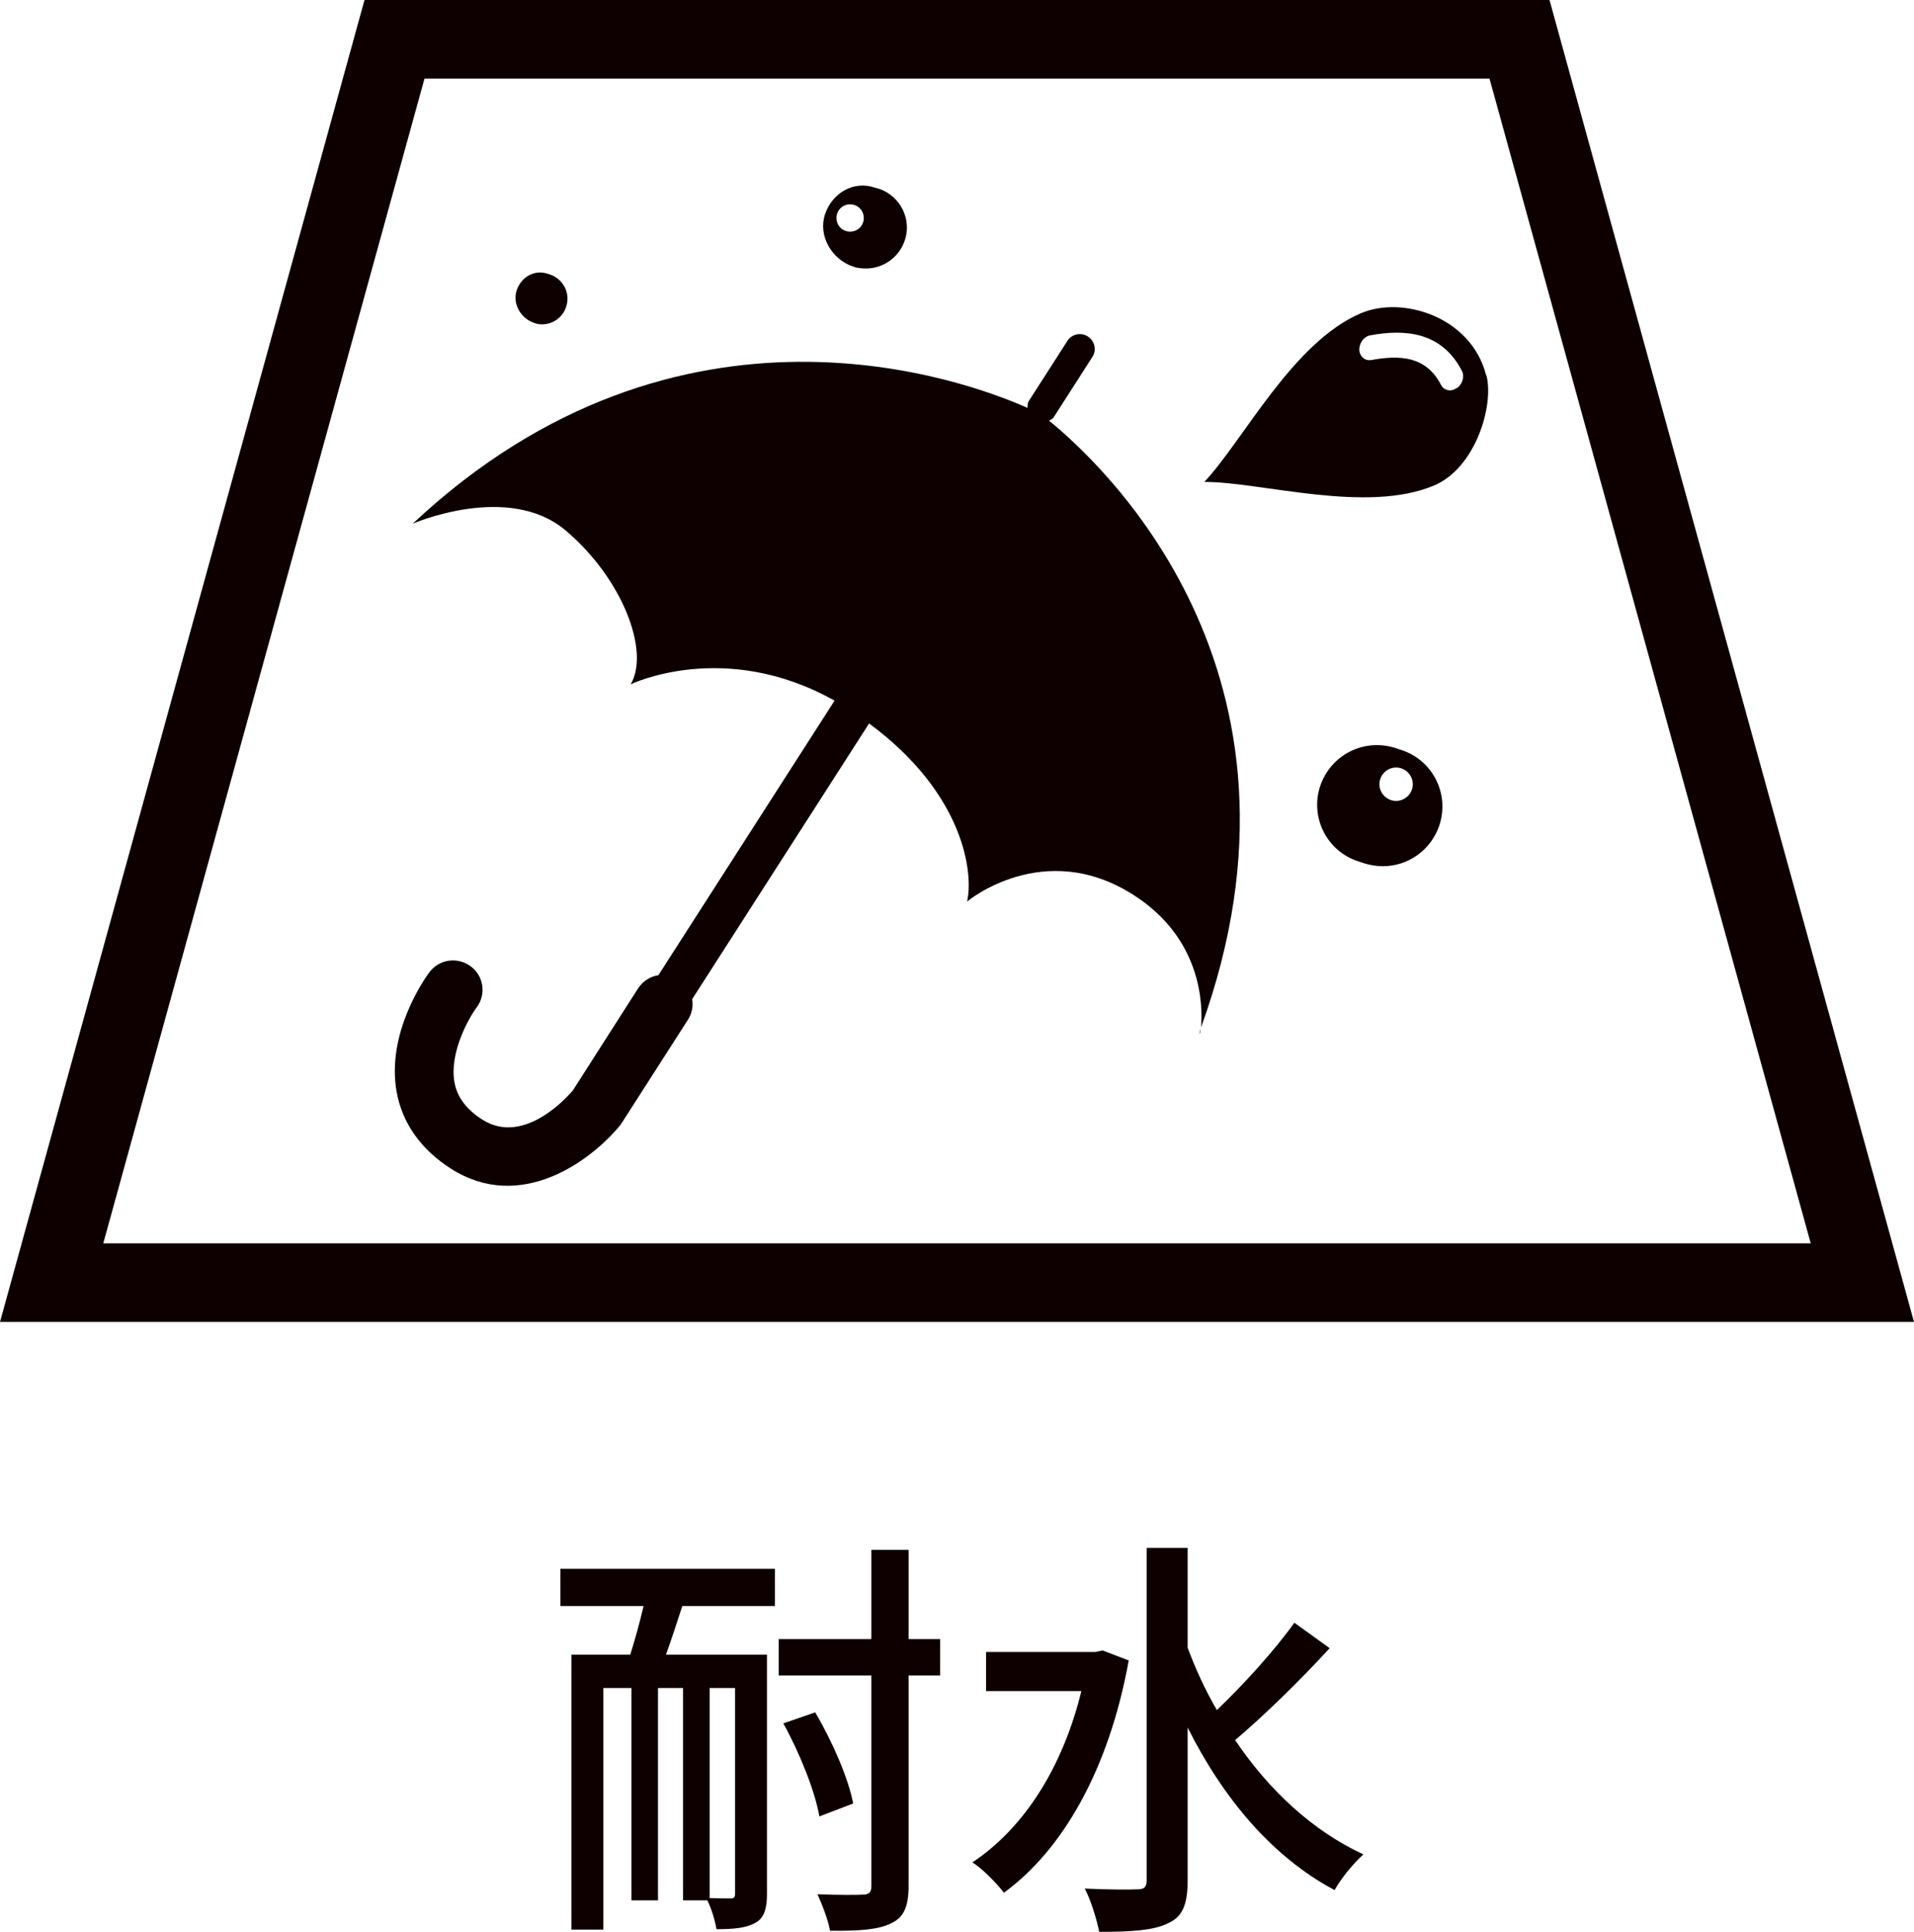 <?xml version="1.0" encoding="UTF-8"?>
<svg id="_レイヤー_2" data-name="レイヤー 2" xmlns="http://www.w3.org/2000/svg" viewBox="0 0 50.41 50.87">
  <defs>
    <style>
      .cls-1 {
        fill: #0e0000;
      }
    </style>
  </defs>
  <g id="_レイヤー_4" data-name="レイヤー 4">
    <g id="function_icon18_zh">
      <g>
        <path class="cls-1" d="M50.41,34.81H0L9.6,0h31.21l9.6,34.81ZM2.72,32.74h44.97L39.23,2.07H11.18L2.72,32.74Z"/>
        <path class="cls-1" d="M39.14,9.88c-.39-1.54-2.21-2.1-3.3-1.63-1.79.76-3.09,3.34-4.12,4.44,1.51,0,4.27.85,6.06.09,1.09-.47,1.57-2.11,1.37-2.89ZM38.36,10.22s-.05.03-.07.04c-.13.05-.28,0-.34-.13-.4-.77-1.11-.78-1.83-.65-.17.03-.31-.09-.32-.27,0-.18.12-.35.29-.38.92-.17,1.88-.09,2.41.93.08.15.02.36-.13.46Z"/>
        <g>
          <path class="cls-1" d="M31.62,27.09c-.05.16-.02.2,0,0h0Z"/>
          <path class="cls-1" d="M27.62,11.08s.1-.04.13-.09l1.02-1.59c.12-.18.06-.43-.12-.54-.18-.12-.43-.06-.54.12l-1.02,1.59c-.03.05-.02.11-.03.17-1.55-.69-9.14-3.56-16.19,3.05,0,0,2.52-1.1,4.03.18,1.51,1.28,2.22,3.19,1.71,4.05,0,0,2.47-1.2,5.37.43l-4.64,7.23c-.21.03-.4.15-.53.34l-1.72,2.69c-.05.06-1.25,1.5-2.39.77-.42-.27-.66-.59-.73-.98-.14-.77.37-1.69.59-1.98.25-.34.18-.83-.17-1.08-.35-.25-.82-.18-1.08.16-.12.16-1.15,1.61-.86,3.17.15.81.64,1.5,1.42,2,1.84,1.18,3.7-.2,4.48-1.16l1.77-2.76c.11-.17.14-.36.11-.54l4.66-7.26c2.53,1.87,2.75,3.97,2.58,4.69,0,0,2.02-1.69,4.39-.17,1.78,1.14,1.83,2.87,1.77,3.51,0,0,0,0,0,0,0,0,0-.01,0-.02,3.41-9.38-2.68-14.91-4.01-15.99Z"/>
        </g>
        <path class="cls-1" d="M14.27,8.54c-.07,0-.14-.01-.21-.04-.35-.12-.57-.51-.45-.86.12-.35.47-.55.82-.43l.06.02c.35.12.54.5.42.85-.09.28-.35.46-.63.46Z"/>
        <path class="cls-1" d="M36.91,19.75l-.15-.05c-.83-.27-1.71.17-1.99,1-.27.82.17,1.71,1,1.98l.15.05c.16.05.33.08.5.08.66,0,1.27-.42,1.49-1.08.27-.82-.17-1.71-1-1.98ZM36.77,21.09c-.24,0-.44-.2-.44-.44s.2-.44.44-.44.44.2.44.44-.2.44-.44.44Z"/>
        <path class="cls-1" d="M23.14,4.97l-.1-.03c-.56-.19-1.12.14-1.31.7-.19.56.17,1.19.74,1.38.11.04.23.05.34.05.45,0,.87-.29,1.02-.74.19-.56-.12-1.17-.68-1.36ZM22.39,6.1c-.2,0-.36-.16-.36-.36s.16-.36.36-.36.36.16.36.36-.16.36-.36.36Z"/>
      </g>
      <g>
        <path class="cls-1" d="M14.77,41.31h5.64v.98h-2.44c-.14.44-.29.89-.43,1.28h2.66v6.3c0,.38-.07.63-.3.76-.25.14-.57.17-1.03.17-.03-.2-.13-.54-.24-.76h-.64v-5.59h-.66v5.59h-.7v-5.59h-.74v6.36h-.84v-7.24h1.55c.12-.38.25-.85.35-1.28h-2.19v-.98ZM19.36,44.45h-.67v5.53c.25.01.47.01.55.01.09,0,.12-.03.12-.13v-5.41ZM24.76,44.12h-.83v5.54c0,.55-.13.83-.45.98-.33.17-.83.21-1.62.2-.04-.26-.21-.7-.33-.96.53.02,1.03.02,1.19.01.17,0,.23-.06.23-.23v-5.54h-2.44v-.96h2.44v-2.35h.98v2.35h.83v.96ZM21.58,47.83c-.11-.65-.52-1.68-.95-2.45l.84-.29c.45.76.88,1.75,1,2.4l-.89.34Z"/>
        <path class="cls-1" d="M29.73,43.71c-.52,2.89-1.75,5.01-3.29,6.13-.18-.24-.57-.64-.83-.8,1.33-.88,2.37-2.46,2.87-4.51h-2.51v-1.03h2.88l.19-.04.68.26ZM35.02,43.4c-.76.83-1.72,1.77-2.49,2.42.88,1.31,2.05,2.4,3.38,3.01-.24.21-.59.63-.76.94-1.64-.87-2.94-2.42-3.87-4.28v4.02c0,.63-.13.96-.51,1.13-.37.19-.96.23-1.82.23-.06-.31-.22-.84-.38-1.14.62.03,1.19.03,1.38.02.18,0,.25-.05.25-.24v-8.75h1.08v2.63c.21.56.46,1.11.77,1.64.7-.67,1.52-1.57,2.04-2.3l.93.67Z"/>
      </g>
    </g>
  </g>
</svg>